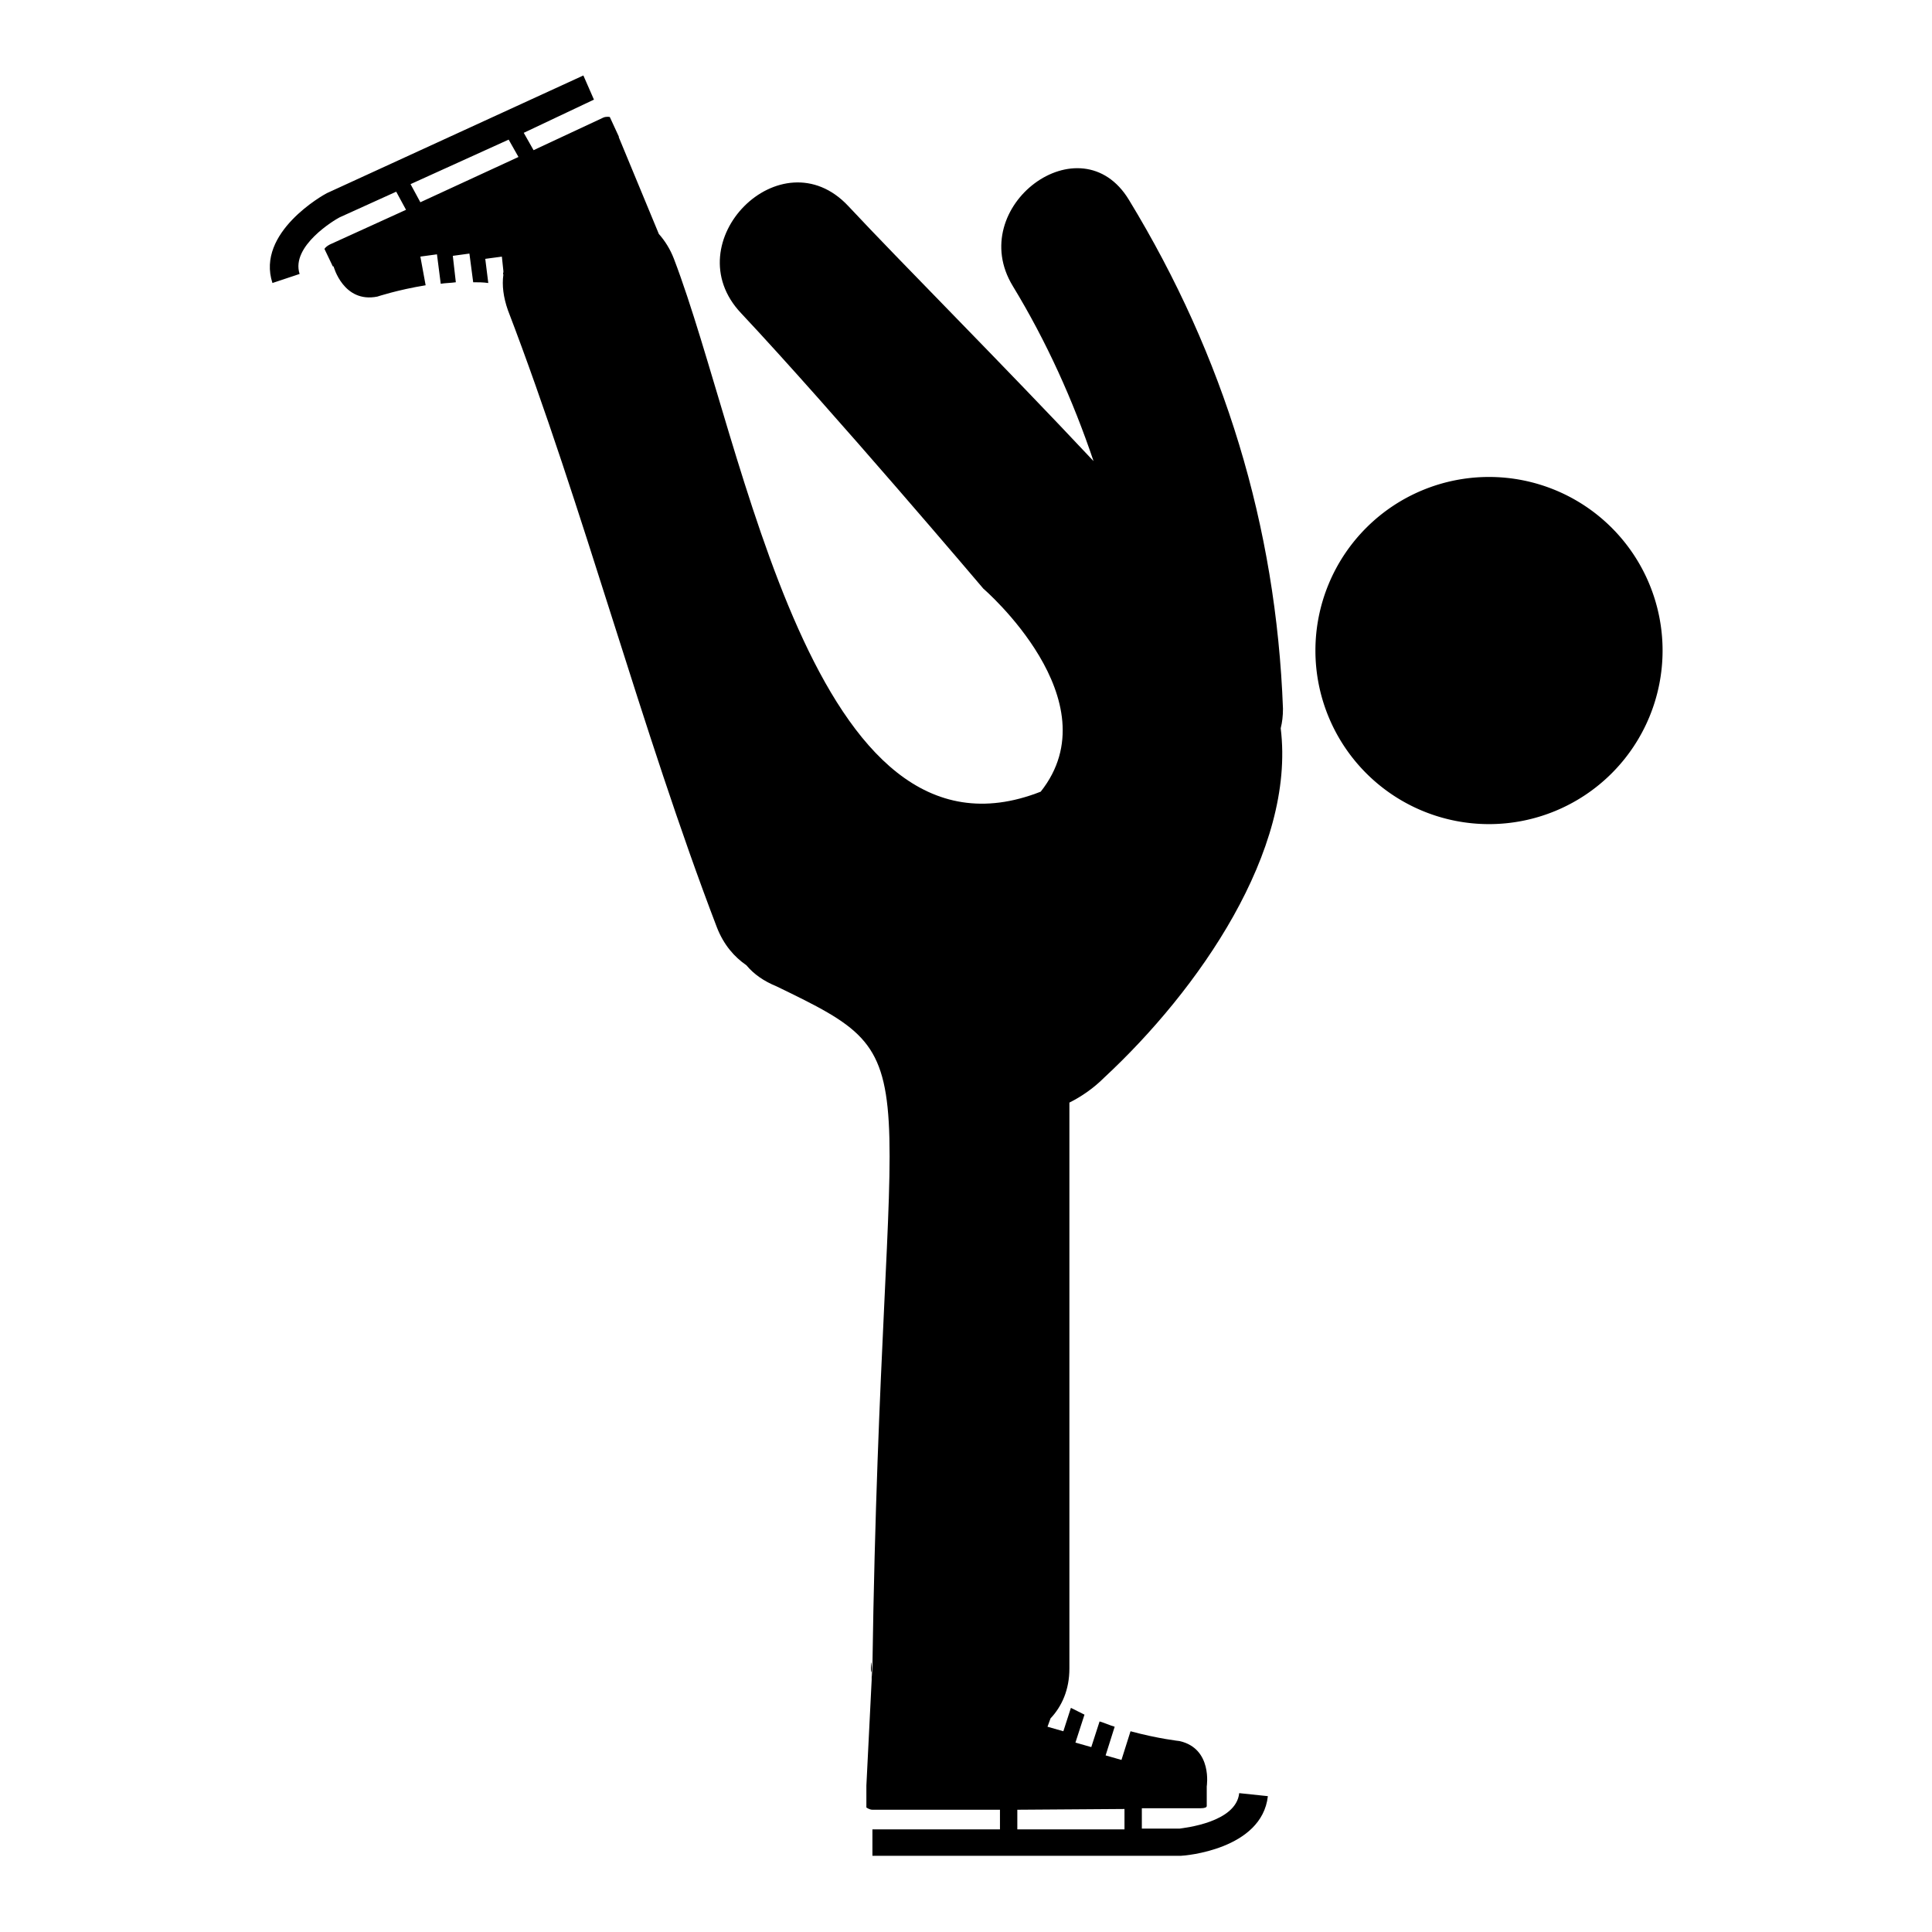 <?xml version="1.0" encoding="utf-8"?>
<!-- Svg Vector Icons : http://www.onlinewebfonts.com/icon -->
<!DOCTYPE svg PUBLIC "-//W3C//DTD SVG 1.1//EN" "http://www.w3.org/Graphics/SVG/1.1/DTD/svg11.dtd">
<svg version="1.1" xmlns="http://www.w3.org/2000/svg" xmlns:xlink="http://www.w3.org/1999/xlink" x="0px" y="0px" viewBox="0 0 256 256" enable-background="new 0 0 256 256" xml:space="preserve">
<g><g><g><g><path fill="#000000" d="M174.3 86.2a23 23 0 1 0 46 0a23 23 0 1 0 -46 0z"/><path fill="#000000" d="M149.6,26.5c-6.4-10.6-21.8,0.9-15.4,11.4c4.5,7.4,8,15.2,10.7,23.2c-12-12.8-25.5-26.3-32.5-33.8c-8.9-9.5-23.1,4.8-14.2,14.2c12.1,12.9,32.1,36.5,32.1,36.5s17.2,14.8,7.6,26.9c-30.3,11.9-39.2-46-48.6-70.6c-0.5-1.3-1.2-2.4-2-3.3L82,18.2l0,0c0,0,0-0.1,0-0.1l-1.2-2.6c0,0-0.5-0.1-0.9,0.1l-9.2,4.3l-1.3-2.3l9.3-4.4L77.3,10l-34,15.6l0,0c-0.4,0.2-9.4,5.2-7.2,11.9l3.6-1.2c-1.2-3.7,4.7-7.2,5.3-7.5l7.5-3.4l1.3,2.4l-10.1,4.6c-0.4,0.2-0.7,0.5-0.7,0.6l1.1,2.3c0,0,0,0,0.1,0l0,0c0,0,1.3,4.9,5.8,4c0,0,2.7-0.9,6.4-1.5L55.7,34l2.2-0.3l0.5,3.9c0.6-0.1,1.3-0.1,2-0.2L60,33.9l2.2-0.3l0.5,3.8c0.7,0,1.3,0,2,0.1l-0.4-3.2l2.2-0.3l0.2,1.9c0,0.1,0,0.1,0,0.2c0,0-0.1,0.1,0,0.3c-0.2,1.4,0,3,0.6,4.7c10,26.1,17.7,55.7,27.7,81.8c0.9,2.3,2.3,3.9,3.9,5c1,1.2,2.3,2.1,4,2.8c21.5,10.4,13.9,7.5,12.7,90.1l0,0.7c0,2.6-0.1-3.2-0.2-0.5c0,0.2,0,0.4,0.1,0.6l0,1l-0.7,14h0c0,0,0,0.1,0,0.1l0,2.8c0,0,0.4,0.3,0.8,0.3l16.9,0v2.6h-16.9v3.5H149h1.1h6.3h0.1c0.4,0,10.7-0.8,11.5-7.9l-3.8-0.4c-0.4,3.9-7.3,4.6-7.9,4.7h-5v-2.7l7.8,0c0.5,0,0.8-0.1,0.8-0.3v-2.5c0,0,0,0,0-0.1h0c0,0,0.8-5-3.6-6c0,0-2.8-0.3-6.5-1.3l-1.2,3.8l-2.1-0.6l1.2-3.8c-0.7-0.2-1.3-0.5-2-0.7l-1.1,3.4l-2.1-0.6l1.2-3.7c-0.6-0.3-1.2-0.6-1.8-0.9l-1,3.1l-2.1-0.6l0.4-1.1c1.5-1.6,2.5-3.8,2.5-6.6c0-27.8,0-47.2,0-75c1.6-0.8,3.2-1.9,4.6-3.3c12.5-11.6,25.4-30.1,23.4-46.3c0.2-0.8,0.3-1.6,0.3-2.6C169.1,69.7,162.2,47.2,149.6,26.5z M55.7,26.8l-1.3-2.4l13-5.9l1.3,2.3L55.7,26.8z M149,239.7v2.7h-14.2v-2.6L149,239.7z"/></g></g><g></g><g></g><g></g><g></g><g></g><g></g><g></g><g></g><g></g><g></g><g></g><g></g><g></g><g></g><g></g></g></g>
</svg>